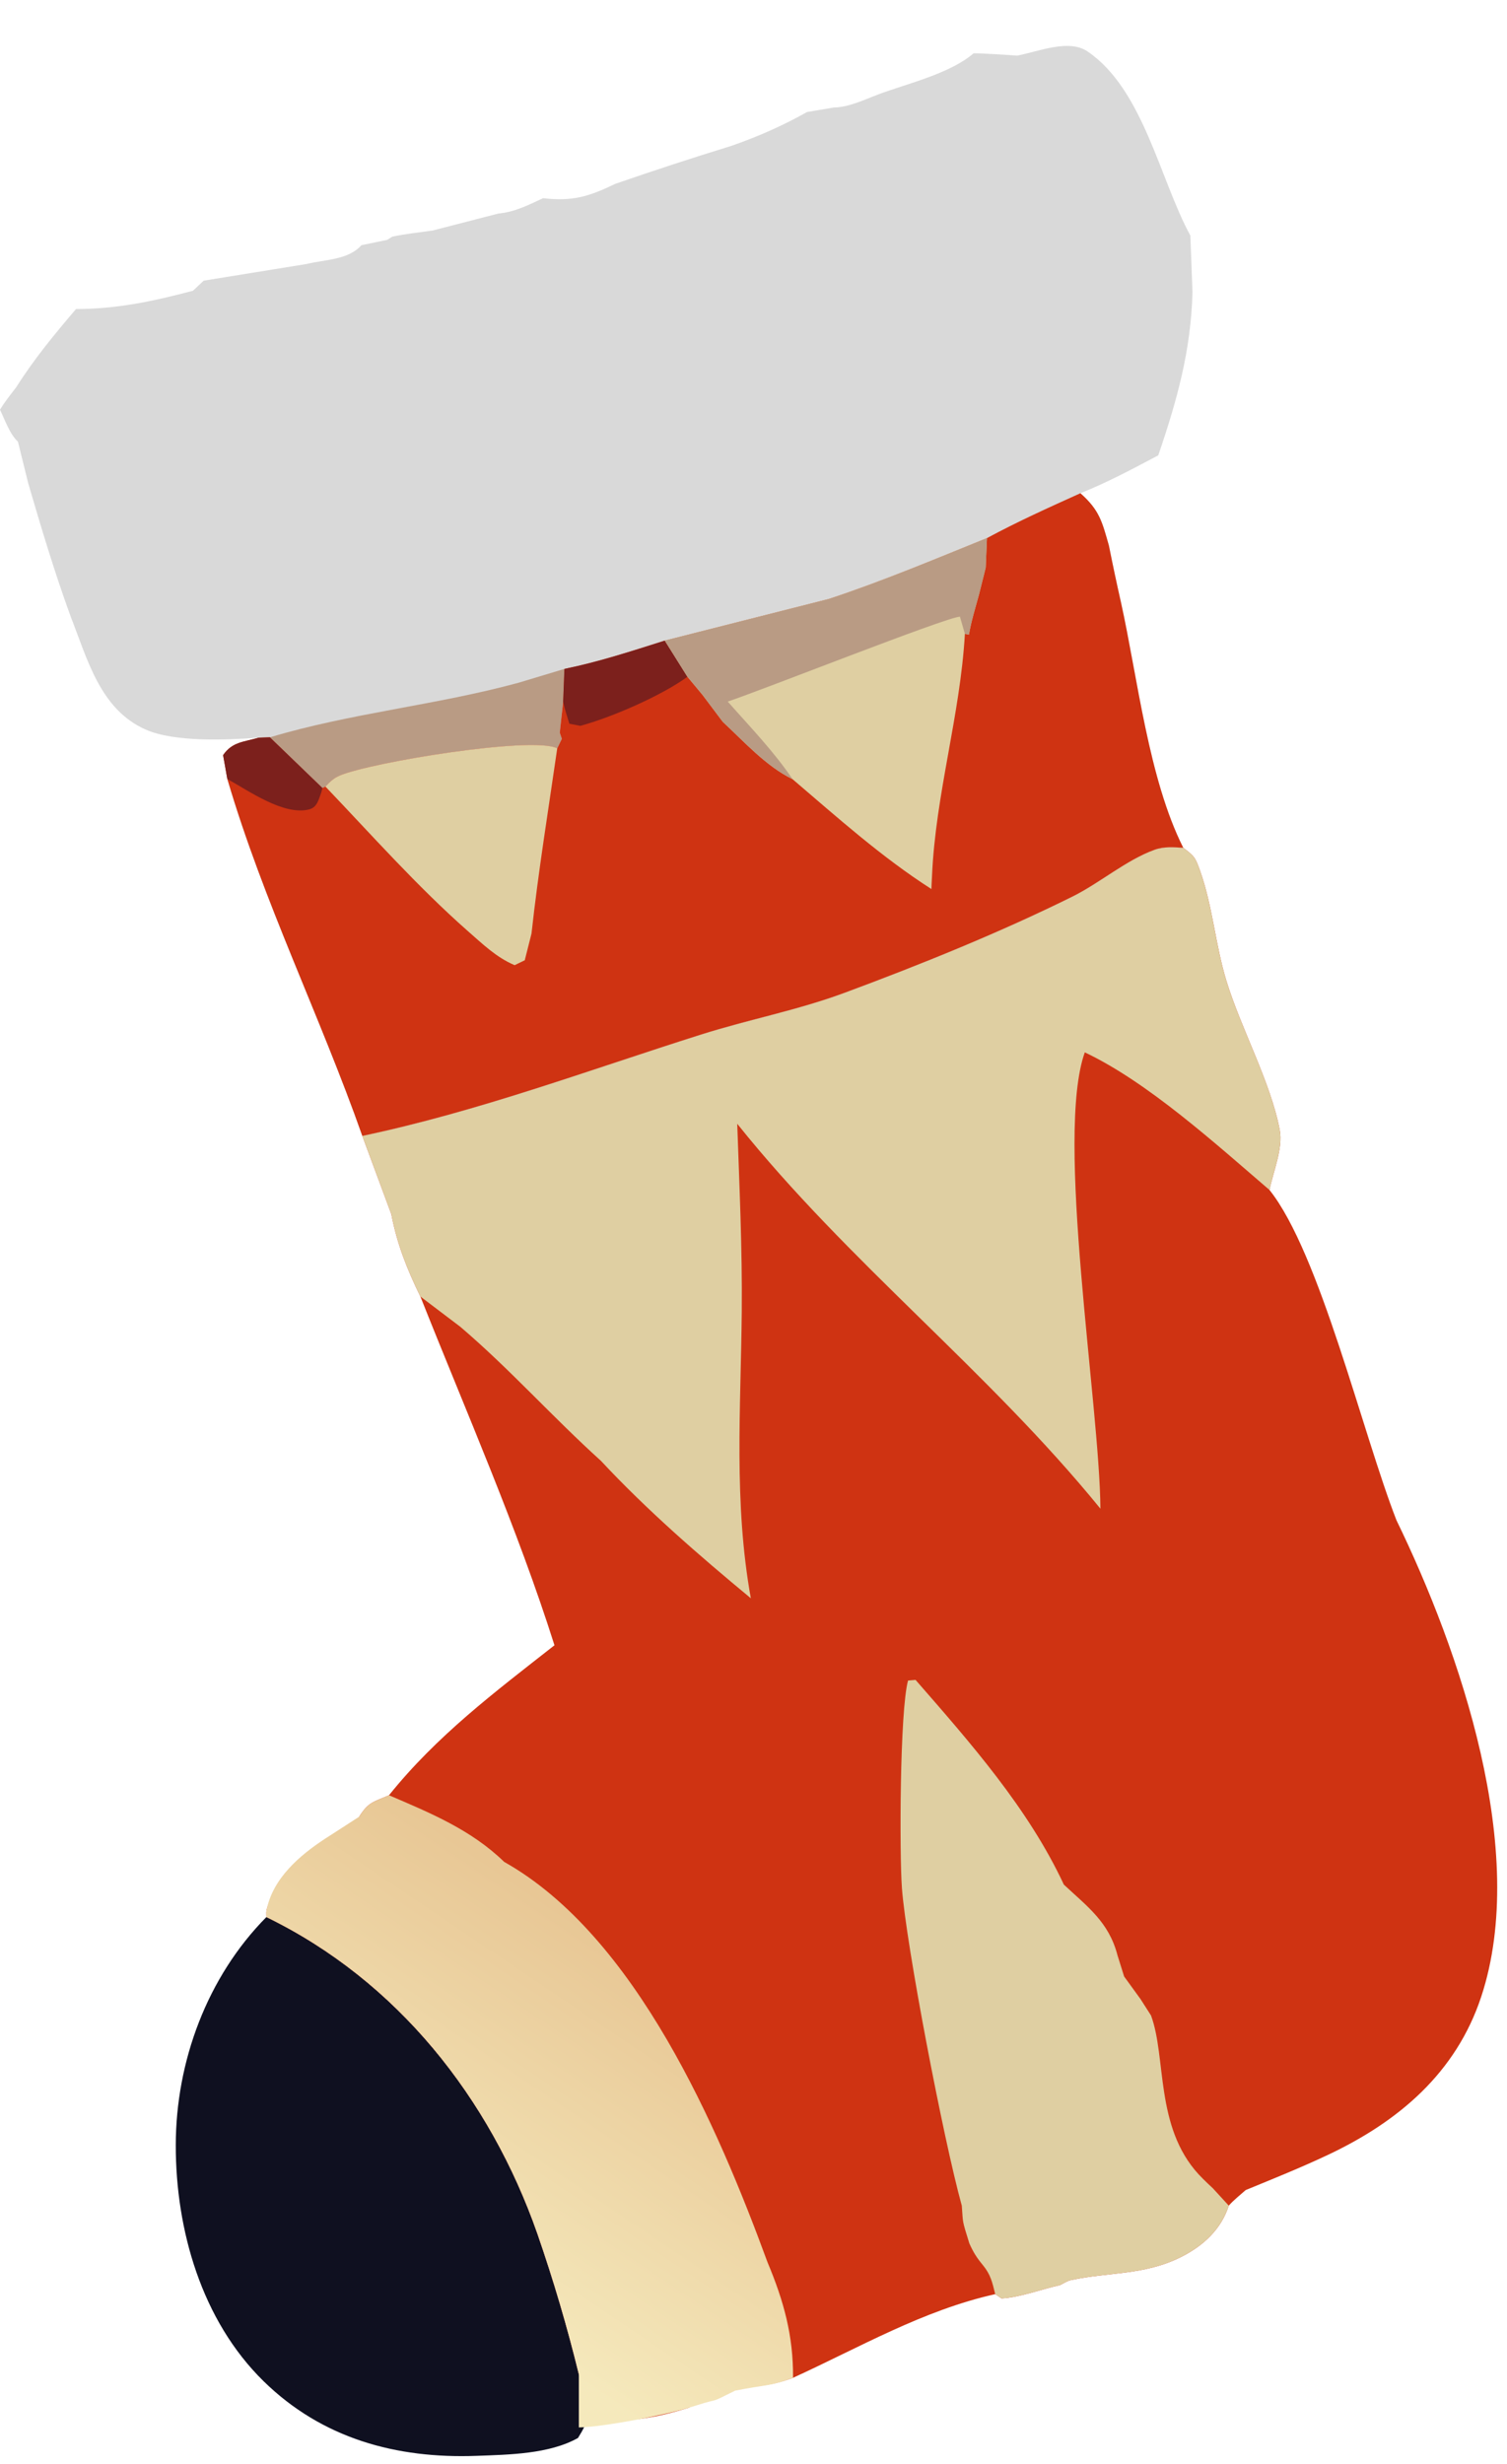 <?xml version="1.0" encoding="UTF-8"?> <svg xmlns="http://www.w3.org/2000/svg" width="123" height="201" viewBox="0 0 123 201" fill="none"><path d="M21.742 156.37C32.421 161.559 39.992 171.148 43.862 182.201C45.168 185.97 46.296 189.791 47.245 193.666C47.41 194.289 47.578 194.912 47.722 195.54C48.087 197.126 47.999 197.539 47.173 198.86C44.83 200.174 41.557 200.218 38.901 200.317C32.354 200.56 26.286 198.908 21.506 194.221C16.463 189.276 14.339 181.908 14.346 174.977C14.353 168.15 16.91 161.25 21.742 156.37Z" fill="#0F1020"></path><path d="M96.578 69.151C97.485 69.838 97.559 69.932 97.946 71.02C98.979 73.928 99.191 77.024 100.087 79.972C101.281 83.9 103.692 88.204 104.45 92.158C104.739 93.668 103.912 95.566 103.615 97.064C107.717 102.192 111.232 116.986 113.979 124.003C119.153 134.644 124.805 151.02 120.901 162.851C118.846 169.079 114.151 173.049 108.379 175.77C106.182 176.806 103.919 177.716 101.672 178.638C101.22 179.043 100.69 179.453 100.292 179.909C99.664 181.856 98.19 183.205 96.366 184.112C93.373 185.601 90.452 185.323 87.404 185.982C87.082 186.052 86.806 186.257 86.507 186.395C84.952 186.735 83.305 187.381 81.747 187.478L81.228 187.128C75.347 188.437 70.159 191.471 64.728 193.95C62.855 194.662 61.233 194.713 59.243 194.767C58.456 195.629 57.511 194.436 56.366 194.767L56.259 196.381C54.295 196.984 52.606 197.38 50.547 197.421C49.479 196.141 48.379 194.889 47.245 193.666C46.297 189.791 45.169 185.969 43.862 182.201C39.992 171.148 32.421 161.559 21.742 156.37C21.745 156.188 21.717 156.003 21.752 155.824C22.26 153.194 27.093 152.083 29.104 150.759C29.36 150.591 29.612 150.416 29.866 150.244C29.551 149.504 29.442 148.966 29.316 148.183C30.06 147.004 30.445 146.99 31.749 146.434C35.656 141.569 40.381 138.024 45.255 134.201C42.202 124.571 38.04 115.147 34.311 105.755C33.219 103.499 32.42 101.524 31.938 99.032L29.572 92.653C39.108 90.642 47.988 87.304 57.239 84.379C61.104 83.158 65.084 82.402 68.896 80.992C75.068 78.708 81.649 76.047 87.539 73.127C89.759 72.026 91.911 70.157 94.224 69.317C95.003 69.034 95.772 69.106 96.578 69.151Z" fill="#CF3312"></path><path d="M79.117 182.989C78.5 181 78.617 181.409 78.5 179.909C77 174.5 73.951 158.605 73.614 154.001C73.408 151.186 73.438 139.546 74.114 137.077L74.726 137.023C79.205 142.158 83.924 147.494 86.83 153.722C88.78 155.542 90.505 156.784 91.207 159.481L91.75 161.216L93.092 163.065L93.944 164.396C95.21 167.807 94.255 173.455 97.823 177.346C98.258 177.82 99 178.5 99 178.5L100.292 179.909C99.664 181.856 98.19 183.205 96.366 184.112C93.373 185.601 90.452 185.323 87.404 185.982C87.082 186.052 86.806 186.257 86.507 186.395C84.952 186.735 83.305 187.381 81.747 187.478L81.228 187.128C80.99 186.163 80.862 185.536 80.215 184.752C79.705 184.135 79.444 183.717 79.117 182.989Z" fill="#DFCFA2"></path><path d="M29.316 148.183C30.06 147.004 30.445 146.99 31.749 146.434C35.139 147.885 38.463 149.256 41.15 151.869C51.901 157.909 58.614 173.54 62.645 184.53C63.966 187.678 64.751 190.49 64.728 193.95C62.855 194.662 62.5 194.5 60 195C58 196 58.645 195.669 57.5 196L56.88 196.191L56.259 196.381C54.295 196.984 49.304 197.959 47.245 198C47.245 195 47.245 195.5 47.245 193.666C46.297 189.791 45.169 185.97 43.862 182.201C39.992 171.148 32.421 161.559 21.742 156.37C21.745 156.188 21.717 156.003 21.752 155.824C22.26 153.194 24.489 151.324 26.5 150C26.756 149.832 29.062 148.355 29.316 148.183Z" fill="url(#paint0_linear_14_4565)"></path><path d="M96.578 69.151C97.485 69.838 97.559 69.932 97.946 71.02C98.979 73.928 99.191 77.024 100.087 79.972C101.281 83.9 103.692 88.204 104.45 92.158C104.739 93.668 103.912 95.566 103.615 97.064C99.263 93.336 93.678 88.263 88.54 85.839C86.098 92.676 89.749 114.559 89.815 123.06C80.677 111.829 69.215 102.966 60.172 91.664C60.348 96.761 60.59 101.88 60.542 106.98C60.467 114.849 59.875 122.564 61.282 130.366C57.055 126.872 52.79 123.172 49.048 119.156C45.115 115.612 41.614 111.665 37.567 108.22L34.311 105.755C33.219 103.499 32.42 101.524 31.938 99.032L29.572 92.653C39.108 90.642 47.988 87.304 57.239 84.379C61.104 83.158 65.084 82.402 68.896 80.992C75.068 78.708 81.649 76.047 87.539 73.127C89.759 72.026 91.911 70.157 94.224 69.317C95.003 69.034 95.772 69.106 96.578 69.151Z" fill="#DFCFA2"></path><path d="M71.695 7.696C74.071 6.812 77.557 6 79.46 4.349C80.292 4.349 82.185 4.475 83.028 4.538C84.795 4.192 87.239 3.163 88.76 4.194C93.317 7.282 94.674 14.673 97.155 19.213L97.33 23.811C97.215 28.556 96.064 32.681 94.534 37.144L94.295 37.27C92.282 38.335 90.301 39.383 88.182 40.232C89.735 41.61 89.95 42.536 90.508 44.503C90.818 46.056 91.147 47.605 91.496 49.15C92.857 55.313 93.748 63.538 96.578 69.151C95.772 69.106 95.003 69.034 94.224 69.317C91.911 70.157 89.759 72.026 87.539 73.127C81.649 76.047 75.068 78.708 68.896 80.992C65.084 82.402 61.104 83.158 57.239 84.379C47.988 87.304 39.108 90.642 29.572 92.653C26.116 82.847 21.502 73.557 18.554 63.54L18.21 61.595C18.963 60.505 19.879 60.532 21.113 60.171C18.521 60.359 14.252 60.555 11.886 59.508C8.163 57.861 7.138 53.769 5.768 50.289C4.457 46.697 3.367 43.064 2.297 39.394L1.464 36.026C0.786 35.403 0.407 34.253 0 33.421C0.391 32.768 0.862 32.189 1.324 31.586C2.779 29.282 4.439 27.279 6.201 25.21C9.587 25.196 12.499 24.576 15.749 23.715L16.624 22.894L25.009 21.536C26.582 21.156 28.427 21.205 29.5 20L31.607 19.564L32.013 19.305C33.089 19.073 34.212 18.963 35.302 18.805L40.677 17.418C42.023 17.296 43.114 16.725 44.322 16.168C46.734 16.439 48.05 16.043 50.22 14.995C53.359 13.909 56.516 12.877 59.691 11.9C61.885 11.133 63.848 10.273 65.876 9.136L68.079 8.766C69.266 8.756 70.591 8.113 71.695 7.696Z" fill="#D9D9D9"></path><path d="M42.331 55.687L46.067 54.562L45.964 57.23L45.688 59.767L45.857 60.264L45.481 61.041C43.509 60.012 30.284 62.175 27.74 63.256C27.225 63.475 26.927 63.772 26.561 64.159L26.313 64.271L22.031 60.142C28.576 58.173 35.669 57.508 42.331 55.687Z" fill="#B99B84"></path><path d="M88.182 40.232C89.735 41.61 89.95 42.536 90.508 44.503C90.818 46.056 91.147 47.605 91.496 49.15C92.857 55.313 93.748 63.538 96.578 69.151C95.772 69.106 95.003 69.034 94.224 69.317C91.911 70.157 89.759 72.026 87.539 73.127C81.649 76.047 75.068 78.708 68.896 80.992C65.084 82.402 61.104 83.158 57.239 84.379C47.988 87.304 39.108 90.642 29.572 92.653C26.116 82.847 21.502 73.557 18.554 63.54L18.21 61.595C18.963 60.505 19.879 60.532 21.113 60.171L22.031 60.142L26.313 64.271L26.561 64.159C26.927 63.772 27.225 63.475 27.74 63.256C30.284 62.175 43.509 60.012 45.481 61.041L45.857 60.264L45.688 59.767L45.964 57.23L46.067 54.562C48.861 53.994 51.546 53.113 54.26 52.253L67.662 48.855C72.036 47.409 76.286 45.62 80.554 43.893C83.043 42.548 85.606 41.396 88.182 40.232Z" fill="#CF3312"></path><path d="M22.031 60.142L26.313 64.271C26.279 64.403 26.259 64.54 26.212 64.668C25.992 65.26 25.877 65.86 25.219 66.025C23.166 66.542 20.303 64.51 18.554 63.54L18.21 61.595C18.963 60.505 19.879 60.532 21.113 60.171L22.031 60.142Z" fill="#7C201C"></path><path d="M54.26 52.253L56.109 55.203C53.964 56.761 49.926 58.512 47.368 59.205L46.469 59.031C46.299 58.445 46.079 57.828 45.964 57.23L46.067 54.562C48.861 53.994 51.546 53.113 54.26 52.253Z" fill="#7C201C"></path><path d="M26.561 64.159C26.927 63.772 27.225 63.475 27.74 63.256C30.284 62.175 43.509 60.012 45.481 61.041C44.757 66.068 43.933 71.101 43.381 76.149L42.831 78.325L42.004 78.727C40.503 78.091 39.397 77.003 38.184 75.945C34.062 72.315 30.355 68.129 26.561 64.159Z" fill="#DFCFA2"></path><path d="M67.662 48.855C72.036 47.409 76.286 45.62 80.554 43.893L80.452 46.305L79.909 48.476C79.615 49.565 79.27 50.656 79.083 51.769L78.753 51.702C78.373 58.356 76.358 64.774 76.069 71.461L76.035 72.121C76.029 72.253 76.026 72.386 76.022 72.518C71.954 69.915 68.354 66.683 64.687 63.556C62.519 62.494 60.753 60.513 58.994 58.88L57.338 56.68L56.109 55.203L54.26 52.253L67.662 48.855Z" fill="#DFCFA2"></path><path d="M67.662 48.855C72.036 47.409 76.286 45.62 80.554 43.893L80.452 46.305L79.909 48.476C79.615 49.565 79.27 50.656 79.083 51.769L78.753 51.702L78.348 50.299C77.161 50.366 62.161 56.31 59.397 57.225C61.189 59.257 63.176 61.31 64.687 63.556C62.519 62.494 60.753 60.513 58.994 58.88L57.338 56.68L56.109 55.203L54.26 52.253L67.662 48.855Z" fill="#B99B84"></path><defs><linearGradient id="paint0_linear_14_4565" x1="51.045" y1="159.304" x2="33.62" y2="185.158" gradientUnits="userSpaceOnUse"><stop stop-color="#E8C795"></stop><stop offset="1" stop-color="#F5E9BC"></stop></linearGradient></defs></svg> 